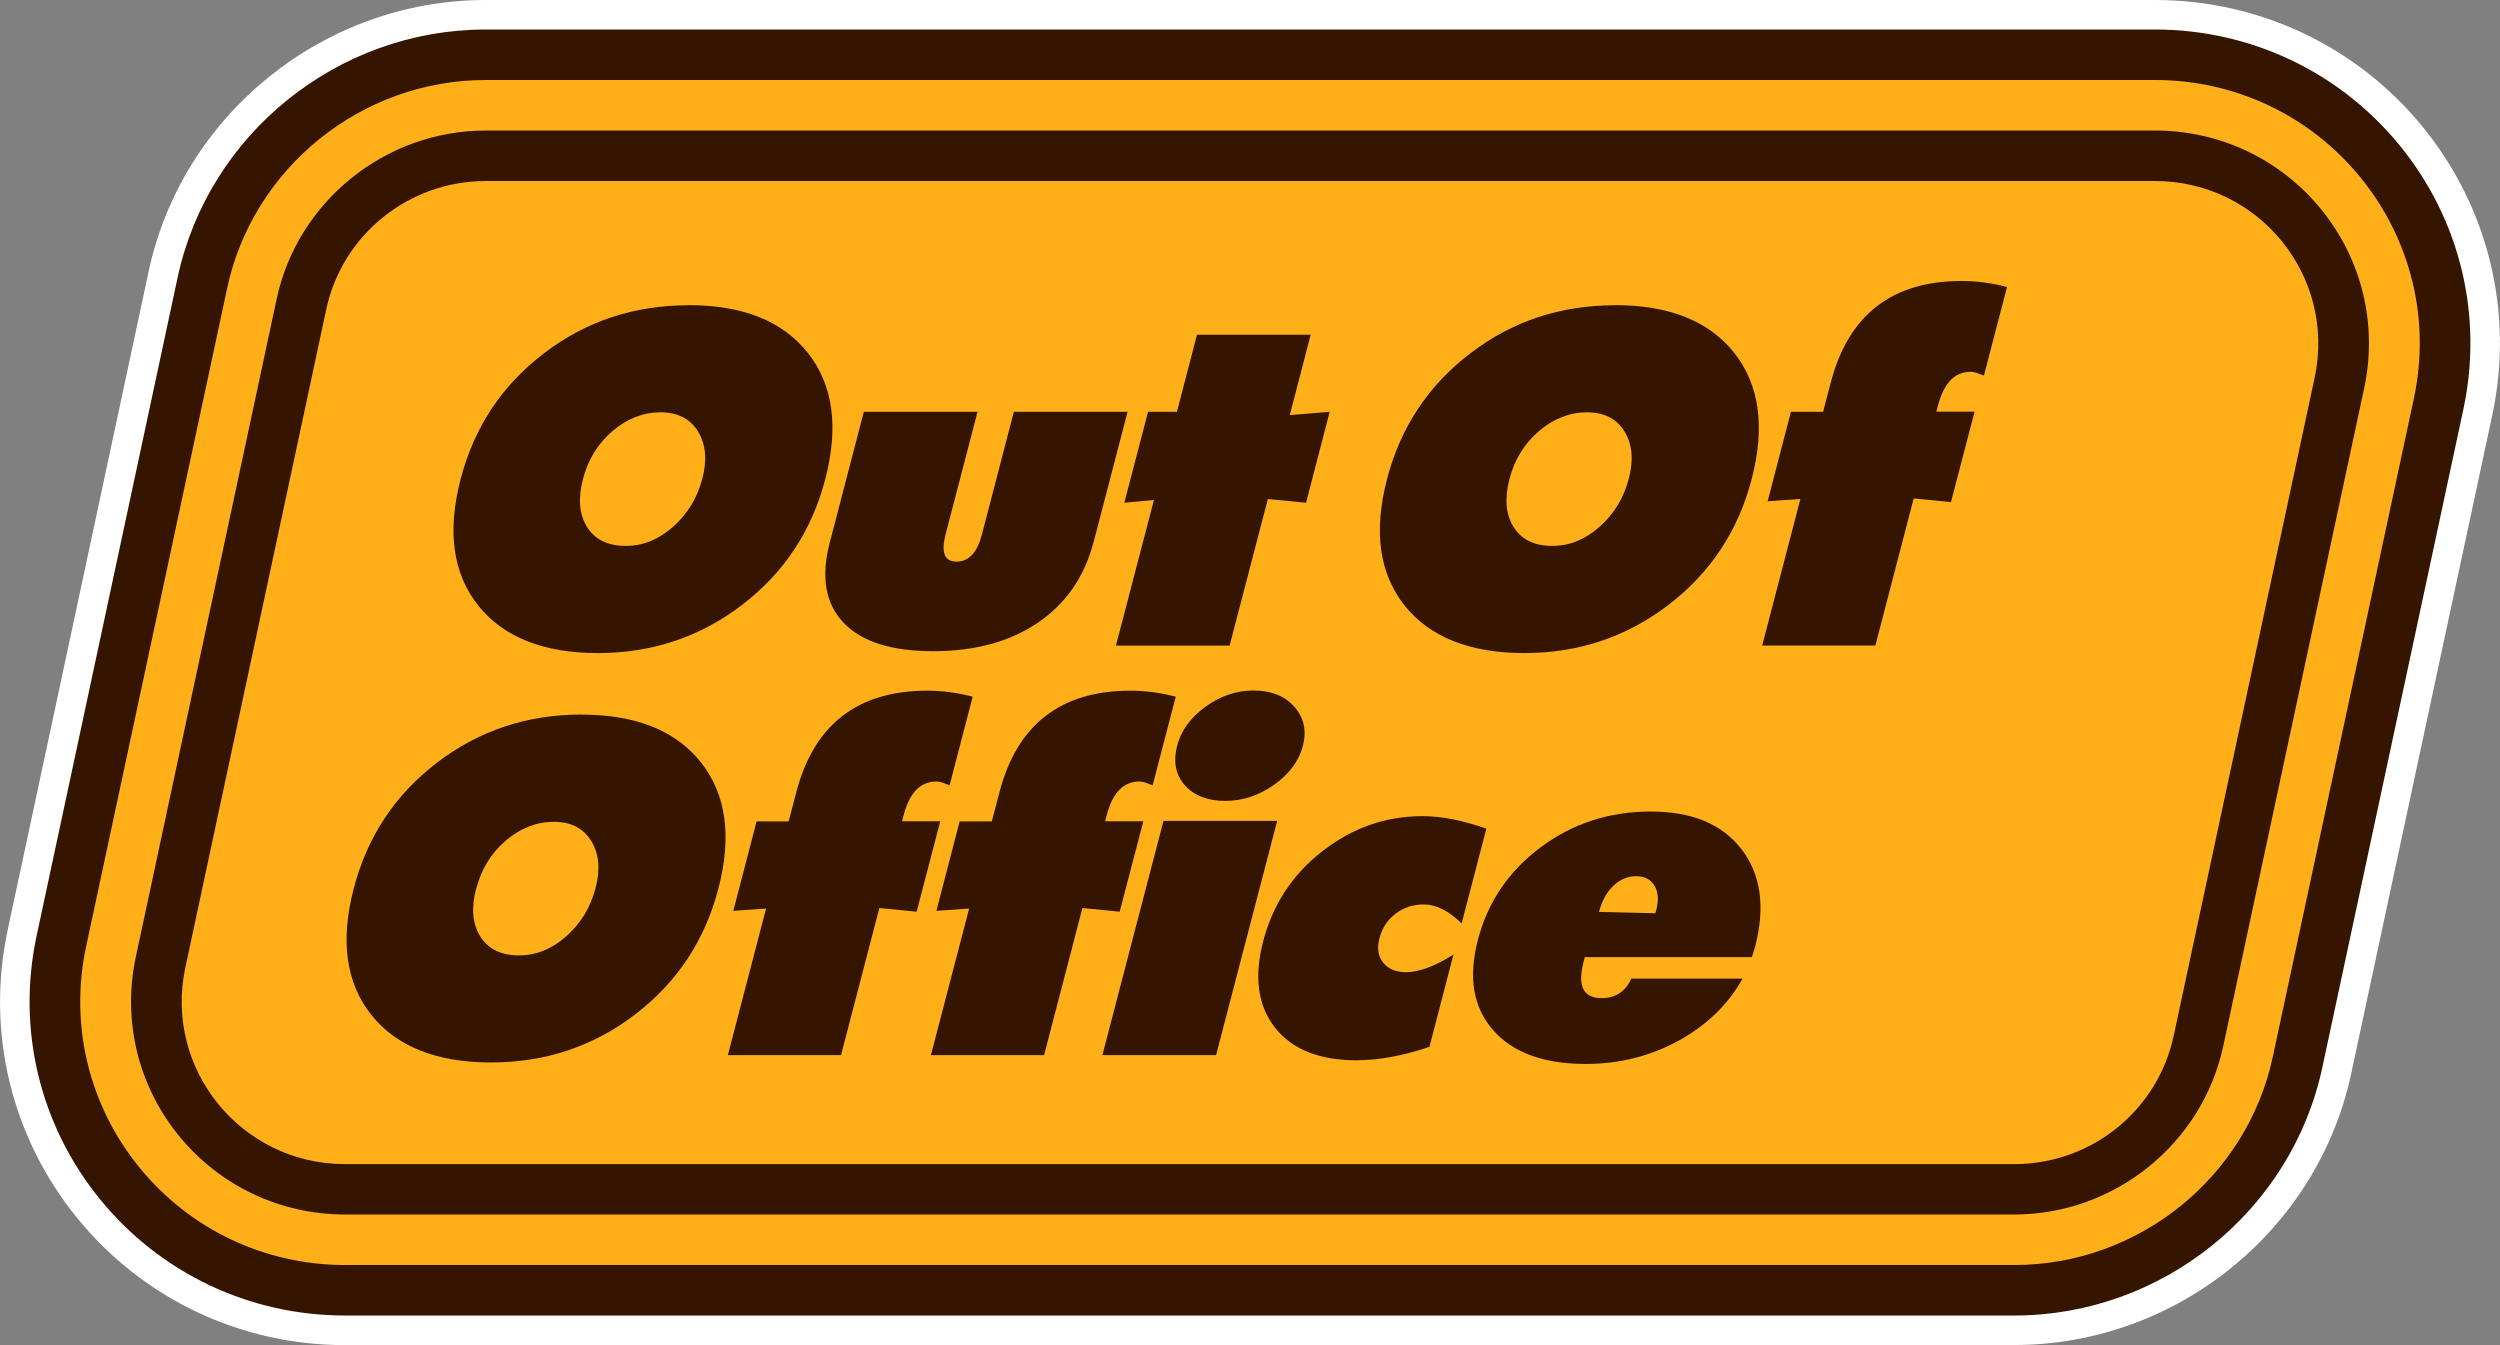 <?xml version="1.0" encoding="UTF-8"?>
<svg id="Layer_1" data-name="Layer 1" xmlns="http://www.w3.org/2000/svg" viewBox="0 0 238.1 128.11">
  <rect x="0" y="0" width="238.1" height="128.11" fill="#808080" stroke="none"/>
  <defs>
    <style>
      .cls-1 {
        fill: #ffaf17;
      }

      .cls-2 {
        fill: #fff;
      }

      .cls-3 {
        fill: #351500;
      }
    </style>
  </defs>
  <path class="cls-2" d="M32.86,128.11c-9.96,0-19.26-4.42-25.52-12.12-6.27-7.71-8.68-17.7-6.61-27.41L14.15,25.88C17.34,10.89,30.85,0,46.26,0h158.98c9.95,0,19.26,4.42,25.52,12.11,6.27,7.71,8.68,17.7,6.61,27.41l-13.43,62.68c-3.19,15.01-16.69,25.9-32.11,25.9H32.86Z"/>
  <path class="cls-3" d="M32.86,125.29c-9.11,0-17.61-4.04-23.34-11.08-5.73-7.04-7.93-16.17-6.04-25.05l13.43-62.7c2.92-13.7,15.26-23.65,29.35-23.65h158.98c9.1,0,17.61,4.04,23.34,11.08,5.73,7.04,7.93,16.17,6.04,25.05l-13.43,62.67c-2.91,13.72-15.26,23.68-29.35,23.68H32.86Z"/>
  <path class="cls-1" d="M32.86,120.48c-7.64,0-14.78-3.39-19.59-9.3-4.81-5.91-6.66-13.57-5.07-21.02l13.43-62.69c2.45-11.5,12.81-19.85,24.63-19.85h158.98c7.64,0,14.78,3.39,19.59,9.3,4.81,5.91,6.66,13.57,5.07,21.02l-13.43,62.67c-2.44,11.51-12.8,19.87-24.63,19.87H32.86Z"/>
  <path class="cls-3" d="M32.86,115.67c-6.18,0-11.95-2.74-15.83-7.51-3.89-4.78-5.38-10.97-4.1-17l13.42-62.69c1.98-9.29,10.35-16.04,19.91-16.04h158.98c6.18,0,11.95,2.74,15.83,7.51,3.89,4.78,5.38,10.97,4.1,17l-13.42,62.66c-1.98,9.31-10.35,16.07-19.91,16.07H32.86Z"/>
  <path class="cls-1" d="M220.45,35.95l-13.42,62.66c-1.52,7.16-7.85,12.26-15.19,12.26H32.86c-9.9,0-17.26-9.06-15.21-18.71l13.42-62.68c1.52-7.14,7.87-12.24,15.19-12.24h158.98c9.9,0,17.26,9.06,15.21,18.71Z"/>
  <path class="cls-3" d="M65.57,29.06c5.18,0,8.97,1.52,11.37,4.55,2.4,3.03,2.96,7.04,1.66,12.02-1.28,4.92-3.92,8.91-7.91,11.97-4,3.06-8.58,4.6-13.75,4.6s-9.01-1.52-11.41-4.55c-2.4-3.03-2.96-7.04-1.66-12.02,1.28-4.92,3.92-8.91,7.92-11.97,3.99-3.06,8.59-4.59,13.8-4.59M55.52,45.63c-.48,1.86-.35,3.38.4,4.57.75,1.19,1.97,1.79,3.66,1.79s3.13-.6,4.51-1.81c1.38-1.21,2.31-2.74,2.8-4.59.47-1.8.33-3.3-.42-4.51-.75-1.21-1.94-1.81-3.57-1.81s-3.18.6-4.57,1.79c-1.39,1.19-2.33,2.72-2.81,4.57"/>
  <path class="cls-3" d="M104.14,51.66c-.85,3.26-2.61,5.81-5.27,7.63-2.67,1.82-5.99,2.73-9.99,2.73s-6.81-.9-8.54-2.71c-1.73-1.81-2.17-4.36-1.31-7.65l3.24-12.44h10.83l-3.05,11.71c-.44,1.71-.09,2.56,1.06,2.56s1.95-.85,2.4-2.56l3.05-11.71h10.83l-3.24,12.44Z"/>
  <polygon class="cls-3" points="109.34 39.22 112.09 39.22 114 31.88 124.83 31.88 122.84 39.53 126.64 39.22 124.39 47.88 120.75 47.53 117.11 61.49 106.28 61.49 109.9 47.62 107.08 47.88 109.34 39.22"/>
  <path class="cls-3" d="M153.8,29.06c5.18,0,8.97,1.52,11.37,4.55,2.4,3.03,2.96,7.04,1.66,12.02-1.28,4.92-3.92,8.91-7.91,11.97-4,3.06-8.58,4.6-13.75,4.6s-9.01-1.52-11.41-4.55c-2.4-3.03-2.96-7.04-1.66-12.02,1.28-4.92,3.92-8.91,7.92-11.97,3.99-3.06,8.59-4.59,13.8-4.59M143.76,45.63c-.48,1.86-.35,3.38.4,4.57.75,1.19,1.97,1.79,3.66,1.79s3.13-.6,4.51-1.81c1.38-1.21,2.31-2.74,2.8-4.59.47-1.8.33-3.3-.42-4.51-.75-1.21-1.94-1.81-3.57-1.81s-3.18.6-4.57,1.79c-1.39,1.19-2.33,2.72-2.81,4.57"/>
  <path class="cls-3" d="M170.57,39.22h3.06l.73-2.78c1.68-6.45,5.84-9.68,12.47-9.68,1.41,0,2.85.19,4.32.57l-2.2,8.44c-.32-.12-.57-.21-.74-.27-.18-.06-.35-.09-.52-.09-1.52,0-2.56,1.07-3.12,3.23l-.15.57h3.64l-2.25,8.61-3.55-.35-3.65,14.01h-10.78l3.64-13.96-3.12.22,2.22-8.53Z"/>
  <path class="cls-3" d="M55.39,68.06c5.17,0,8.96,1.52,11.37,4.55,2.4,3.03,2.96,7.04,1.66,12.02-1.28,4.92-3.92,8.91-7.91,11.97-3.99,3.06-8.58,4.59-13.75,4.59s-9.01-1.52-11.41-4.55c-2.4-3.03-2.96-7.04-1.66-12.02,1.28-4.92,3.92-8.91,7.91-11.97,3.99-3.06,8.59-4.6,13.8-4.6M45.35,84.63c-.49,1.86-.35,3.38.4,4.57.76,1.19,1.97,1.79,3.66,1.79s3.13-.6,4.51-1.81c1.38-1.21,2.31-2.74,2.8-4.59.47-1.8.33-3.3-.42-4.51-.75-1.21-1.94-1.81-3.56-1.81s-3.18.6-4.57,1.79c-1.39,1.19-2.33,2.72-2.81,4.57"/>
  <path class="cls-3" d="M72.05,78.23h3.06l.73-2.78c1.68-6.45,5.84-9.67,12.48-9.67,1.41,0,2.85.19,4.32.57l-2.2,8.44c-.32-.12-.57-.21-.74-.27-.18-.06-.35-.09-.52-.09-1.52,0-2.56,1.07-3.12,3.22l-.15.57h3.64l-2.25,8.61-3.55-.35-3.65,14.01h-10.78l3.64-13.96-3.12.22,2.22-8.53Z"/>
  <path class="cls-3" d="M91.4,78.23h3.06l.73-2.78c1.68-6.45,5.84-9.67,12.47-9.67,1.41,0,2.85.19,4.32.57l-2.2,8.44c-.32-.12-.57-.21-.74-.27-.18-.06-.35-.09-.52-.09-1.52,0-2.56,1.07-3.12,3.22l-.15.57h3.64l-2.25,8.61-3.55-.35-3.65,14.01h-10.78l3.64-13.96-3.12.22,2.22-8.53Z"/>
  <path class="cls-3" d="M110.81,78.18h10.83l-5.82,22.31h-10.83l5.82-22.31ZM119.42,65.77c1.66,0,2.94.51,3.86,1.55.91,1.03,1.18,2.27.81,3.71-.38,1.45-1.29,2.68-2.74,3.71-1.45,1.03-3.01,1.54-4.66,1.54s-2.97-.5-3.85-1.5c-.88-1-1.12-2.25-.73-3.76.38-1.44,1.28-2.68,2.7-3.71s2.96-1.55,4.62-1.55"/>
  <path class="cls-3" d="M139.2,87.95c-1.22-1.21-2.43-1.81-3.61-1.81-1,0-1.9.29-2.67.88-.78.59-1.29,1.37-1.54,2.34-.25.94-.13,1.72.35,2.32.48.6,1.2.91,2.18.91,1.24,0,2.75-.56,4.52-1.68l-2.29,8.79c-2.5.85-4.82,1.28-6.95,1.28-3.55,0-6.14-1.04-7.77-3.12-1.63-2.08-2-4.82-1.11-8.24.91-3.48,2.78-6.33,5.63-8.55,2.84-2.22,6.02-3.34,9.54-3.34,1.8,0,3.83.4,6.08,1.19l-2.35,9.01Z"/>
  <path class="cls-3" d="M150.93,91.17l-.11.44c-.6,2.3-.03,3.45,1.72,3.45,1.33,0,2.27-.62,2.83-1.86h10.6c-1.39,2.47-3.42,4.45-6.11,5.92-2.69,1.47-5.63,2.21-8.83,2.21-4.02,0-6.97-1.08-8.85-3.25-1.88-2.16-2.35-5.01-1.43-8.55.94-3.62,2.94-6.57,5.99-8.84,3.05-2.27,6.54-3.4,10.47-3.4s6.82,1.2,8.66,3.6c1.84,2.4,2.27,5.49,1.29,9.26l-.31,1.01h-15.93ZM157.66,86.98l.09-.35c.24-.91.18-1.67-.18-2.28-.36-.6-.94-.9-1.74-.9s-1.56.31-2.19.93c-.63.62-1.09,1.45-1.35,2.47l5.38.13Z"/>
</svg>